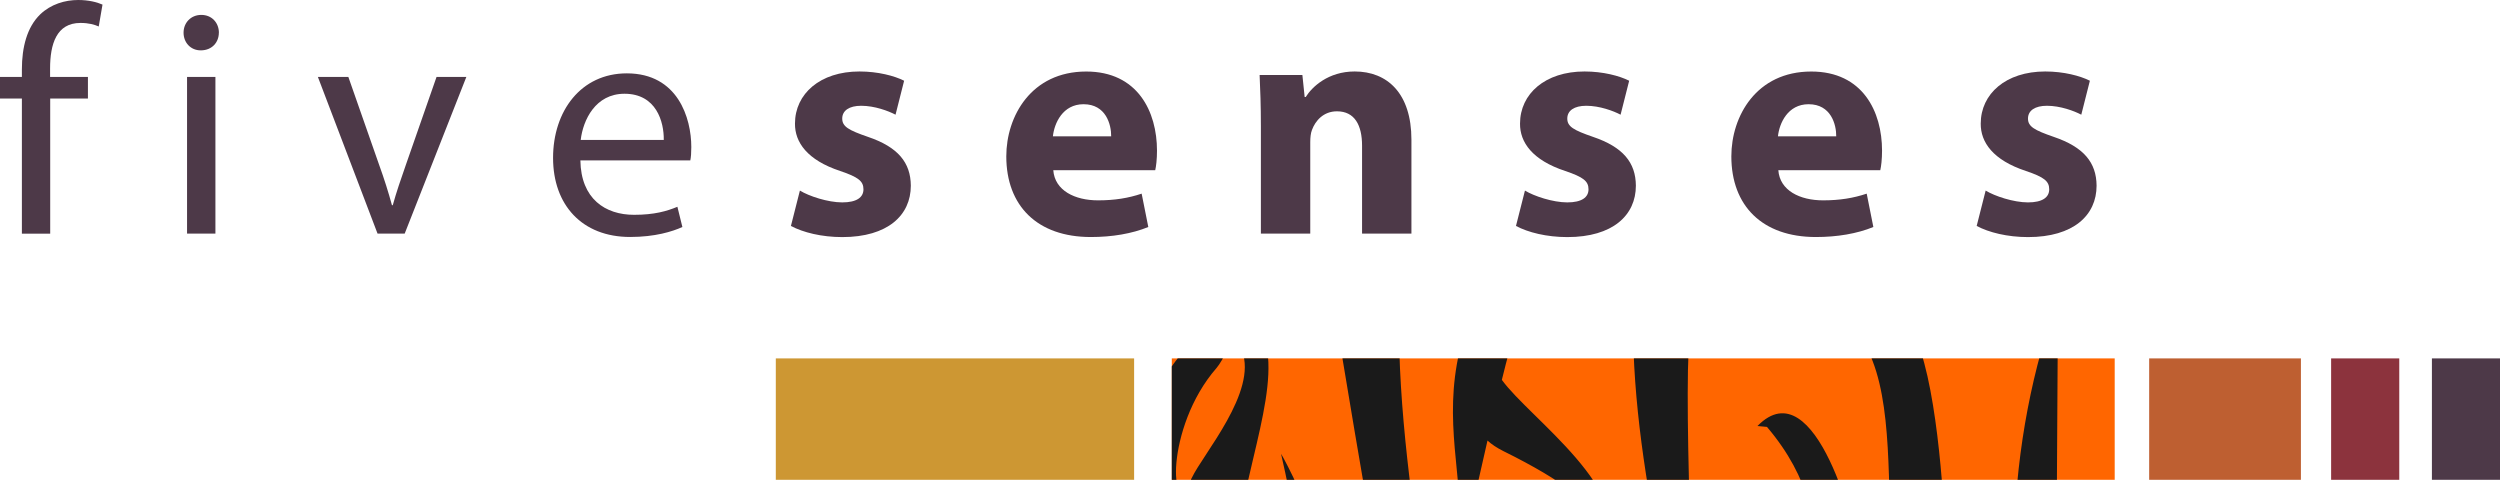 <?xml version="1.0" encoding="UTF-8"?>
<svg id="Layer_2" xmlns="http://www.w3.org/2000/svg" xmlns:xlink="http://www.w3.org/1999/xlink" viewBox="0 0 451.21 86.6">
  <defs>
    <style>
      .cls-1 {
        fill: none;
      }

      .cls-2 {
        fill: #f60;
      }

      .cls-3 {
        fill: #be5f31;
      }

      .cls-4 {
        fill: #4d3948;
      }

      .cls-5 {
        fill: #1a1a1a;
        fill-rule: evenodd;
      }

      .cls-6 {
        fill: #8c333d;
      }

      .cls-7 {
        fill: #cd9733;
      }

      .cls-8 {
        clip-path: url(#clippath);
      }
    </style>
    <clipPath id="clippath">
      <rect class="cls-1" x="211.49" y="64.69" width="170.18" height="21.91"/>
    </clipPath>
  </defs>
  <g id="Layer_1-2" data-name="Layer_1">
    <g>
      <rect class="cls-7" x="140.02" y="64.69" width="64.67" height="21.91"/>
      <g class="cls-8">
        <g>
          <rect class="cls-2" x="210.03" y="63.32" width="630.35" height="407.64"/>
          <path class="cls-5" d="M642.29,267.14c-3.48,5.83,1.52,18.03-12.2,32.13-4.48,4.6-24.56,38.43-26.03,45.98-2.43,12.45-15.83,29.89-15.11,51.1.76,22.58,4.22,25.14,6.18,42.56.03.28-3.34-48.65,6.39-69.4,10.57-22.54,10.97-25.94,24.58-48.29,1.23-2.01,22.79-34.12,20.71-29.44-4.66,10.5.7,8.1-5.02,16.89-2.97,4.58-29.99,44.17-8.87,19.29,24.34-28.68,16.3-25.43,29.08-58.27.32-.81,1.01-1.69,1.68-2.55-.67-.86-1.37-1.74-1.68-2.55-12.78-32.84-4.73-29.59-29.08-58.27-21.12-24.88,5.9,14.71,8.87,19.29,5.71,8.79.35,6.4,5.02,16.89,2.08,4.68-19.48-27.43-20.71-29.44-13.61-22.35-14.01-25.75-24.58-48.29-9.73-20.75-6.36-69.68-6.39-69.4-1.96,17.42-5.41,19.98-6.18,42.56-.72,21.21,12.68,38.64,15.11,51.1,1.47,7.55,21.55,41.38,26.03,45.98,13.72,14.09,8.72,26.3,12.2,32.13h0ZM533.1,267.14c-3.48-20.2-11.96-45.67-7.51-60.62-2.35,5.26-15.54,22.54-13.26,31.89,4.82,19.74,4.7,15.05,4.2,28.74.5,13.69.62,9-4.2,28.74-2.28,9.34,10.91,26.63,13.26,31.89-4.46-14.95,4.03-40.42,7.51-60.62h0ZM519.82,63.36h-3.05c-.64,5.84-2.53,13.11-2.54,13.46-.26,6.61.21,12.38.18,14.13-.01.51-5.99-15.36-4.97-27.63l-3.77.04c-5.49,26.66,17.59,51.43,17.59,81.43,0-12.68.59-46.68-3.89-57.54-3.44-8.35,1.73-17.9.45-23.89h0ZM323.59,267.14c-3.48-5.83.71-18.03-13.01-32.13-4.48-4.6-24.56-38.43-26.03-45.98-2.43-12.45-15.83-29.89-15.11-51.1.76-22.58,4.22-25.14,6.18-42.56.03-.28-3.34,48.65,6.39,69.4,10.57,22.54,10.97,25.94,24.58,48.29,1.23,2.01,22.79,34.12,20.71,29.44-4.66-10.5.7-8.1-5.02-16.89-2.97-4.58-29.99-44.17-8.87-19.29,24.34,28.68,16.3,25.43,29.08,58.27.32.81,1.01,1.69,1.68,2.55-.67.86-1.37,1.74-1.68,2.55-12.78,32.84-4.73,29.59-29.08,58.27-21.12,24.88,5.9-14.71,8.87-19.29,5.71-8.79.35-6.4,5.02-16.89,2.08-4.68-19.48,27.43-20.71,29.44-13.61,22.35-14.01,25.75-24.58,48.29-9.73,20.75-6.36,69.68-6.39,69.4-1.96-17.42-5.41-19.98-6.18-42.56-.72-21.21,12.68-38.65,15.11-51.1,1.47-7.55,21.55-41.38,26.03-45.98,13.72-14.09,9.53-26.3,13.01-32.13h0ZM235.52,267.14c-.35-.89-.8-1.97-1.37-3.26-10.21-23.22-4.48-50.89-17.06-71.77-11.28-18.71-4.06-41.24-4.13-41.07-1.26,2.85-2.22,5.83-2.92,8.91v32.79c.88,5.28,2.05,10.44,3.33,15.32,3.94,14.96,1.05,51.78,11.73,59.08-10.68,7.31-7.79,44.13-11.73,59.08-1.28,4.87-2.45,10.04-3.33,15.32v32.79c.7,3.08,1.66,6.06,2.92,8.91.07.17-7.15-22.36,4.13-41.07,12.59-20.87,6.85-48.54,17.06-71.77.57-1.29,1.02-2.37,1.37-3.26h0ZM258.17,267.14c-17.57,16.04-21.8,65.43-21.8,65.15-.56-16.64-2.69-49.27,9.59-65.15-12.29-15.87-10.16-48.51-9.59-65.15,0-.28,4.23,49.11,21.8,65.15h0ZM271.34,266.86c-11.58-12.73-13.57-40.4-19.22-54.28-3.3-8.12,1.32,8.83.96,14.63-.95,15.57.83,31.29,11.5,39.92-10.67,8.63-12.45,24.35-11.5,39.92.35,5.8-4.27,22.75-.96,14.63,5.65-13.88,7.64-42.1,19.22-54.82h0ZM306.77,267.14c-3.59-11.1.65-17.95-20.21-42.02-10.81-12.47-23.72-48.03-23.12-65.77.74-21.96-9.92-62.56-10.88-95.99h-10.49c2.47,15.13,8.41,49.39,11.21,65.67,4.81,27.98,6.16,76.65,21.89,97.06,9.97,12.94,13.32,31.67,18.1,41.05-4.79,9.37-8.14,28.11-18.1,41.05-15.73,20.41-17.08,69.08-21.89,97.06-2.8,16.28-8.73,50.54-11.21,65.67h10.49c.95-33.43,11.62-74.04,10.88-95.99-.6-17.74,12.31-53.3,23.12-65.77,20.87-24.07,16.63-30.91,20.21-42.02h0ZM399.52,267.14c-.17-.43-.38-.88-.61-1.33-12.54-24.58-12.25-44.08-19.9-59.28-11.98-23.8-3.91-40.64-28.2-52.61-13.53-6.67-19.15-14.87-23.66-23.83-2.49-4.95-9.05-31.35-11.55-34.67-.45-.6-.03,4.43.09,13.57.13,9.84-1.39,13.05,3.32,22.38,4.39,8.7,11.81,18.54,15.13,21.89.18.19,9.42,31.37,25.71,41.19,15.35,9.25,18.6,56.23,30.44,72.69-11.83,16.46-15.08,63.44-30.44,72.69-16.3,9.82-25.53,41-25.71,41.19-3.31,3.35-10.73,13.19-15.13,21.89-4.71,9.34-3.19,12.54-3.32,22.38-.12,9.14-.54,14.17-.09,13.57,2.5-3.32,9.05-29.73,11.55-34.67,4.52-8.96,10.14-17.16,23.66-23.83,24.3-11.98,16.22-28.81,28.2-52.61,7.65-15.21,7.36-34.7,19.9-59.28.23-.45.43-.9.61-1.33h0ZM417.85,267.14c-5.48,10.41-8.82,39.33-8.37,42.93.27,2.22-20.41,37.31-22.1,39.37-10.46,12.69-19.87,27.15-4.19-1.13,11.19-20.17,19.16-67.52,27.87-81.16-8.72-13.64-16.69-60.99-27.87-81.16-15.69-28.28-6.27-13.82,4.19-1.13,1.69,2.05,22.38,37.14,22.1,39.37-.44,3.59,2.89,32.52,8.37,42.93h0ZM440.3,267.14c-.63-33.49-17.39-18.36-12.18-58.75,3.77-29.23-3.53-40.19-6.53-46.51,5.21,14.43-20.24,85.89,7.8,105.26-28.04,19.37-2.59,90.82-7.8,105.26,3-6.32,10.3-17.27,6.53-46.51-5.21-40.39,11.55-25.26,12.18-58.75h0ZM447.66,267.14c4.4,9.41,3.73,20.64-5,27.79-14.45,11.84,10.59-15.18,4.99-27.79,5.6-12.61-19.44-39.63-4.99-27.79,8.73,7.15,9.4,18.38,5,27.79h0ZM473.96,267.14c3.59-4.95,3.88-15.13,2.67-18.92-3.95-12.44-10.92-85.48-11.89-94.2,1.27,16.44-14.66,43.77-3.63,72.81,9.75,25.68,5.79,19.92-.23,40.3h13.09c3.59,4.95,3.88,15.13,2.67,18.93-3.95,12.44-10.92,85.48-11.89,94.2,1.27-16.44-14.66-43.77-3.63-72.81,9.75-25.68,5.79-19.93-.23-40.31h1.61s11.48,0,11.48,0h0ZM503.96,267.14c.99-2.26,1.38-5.72.37-10.91-2.67-13.77-7.11-55.65-7.12-55.46-.48,14.09-7.65,52.42-2.22,66.37-5.43,13.95,1.74,52.28,2.22,66.37,0,.19,4.45-41.69,7.12-55.46,1.01-5.19.62-8.64-.37-10.91h0ZM491.54,63.36c-.68,4.99-1.01,12.37,4.24,21.58,6.12,10.74-6.05,56.7-6.27,56.77,8.43-36.38-21.36-49.38-7.69-78.35h9.73ZM463.43,63.36c-1.22,7.38-1.12,19.16-1.19,21.38-.9,26.49,22.59,49.97,16.86,68.69-13.31,43.43.77,3.82-15.72-28.55-23.6-46.32-5.38-40.77-7.8-61.52h7.86ZM446.77,63.36h-8.53c-13.43,34.87,2.39,36.61,1.76,55.2,4.9-23-14.28-23.48,5.76-53.32.47-.69.8-1.32,1.02-1.88h0ZM430.62,63.36c-3.45,5.96-10.14,14.53-11.33,25.01-5.87,51.78,36.06,43.58,35.84,69.23-.2,23.55.93,13.4-4.02,3.18-1.57-3.23-20.62-18.06-22.88-19.42-34.17-20.61-15.85-51.19-9.87-77.99h12.26ZM401.54,63.36c1.43,2.75,2.76,6.24,1.19,9.46-14.9,30.4,7.03,72.94-7.7,42.67-13.66-28.06-5.09-42.58-2.42-52.13h8.93ZM371.38,63.36c-.03,9.79-.18,24.42-.13,26.87.39,18.87,44.71,46.37,42.26,118.63.86-25.43-28.65-33.32-40.59-60.1-11.28-25.3-12.06-58.28-4.52-85.4h2.98ZM346.65,63.36h-9.45c8.98,18.48-4.2,59.95,19.54,75.62,8.26,5.45,16.24,28.26.32-9.35-7.77-18.34-6.87-6.14-6-32.01.06-1.71-.8-23.28-4.41-34.26h0ZM304.76,63.36h-9.93c1.03,29.02,11.36,62.41,11.58,65.66.15,2.2-2.45-49.2-1.65-65.66h0ZM272.41,63.36h-8.99c-2.92,12.74.46,21.88.46,36.31.06-.07,2.29-10.21,4.59-20.16.71.66,1.65,1.3,2.87,1.91,22.75,11.23,17.54,15.98,18.79,18.69,5.18-11.5-14.03-24.56-19.07-31.55.5-2.04.96-3.82,1.34-5.2h0ZM228.74,63.36c1.52,10.55-6.16,26.58-6.78,44.93-.26,7.63,8.7,88.82,5.2,67.41-.81-4.95-1.92-11.14-4.02-18.39-3.82-13.21-9.47-29.45-13.11-45.06v-43.68c1-1.92,2.22-3.67,3.71-5.22h7.73c-.63,1.07-1.28,2.35-1.9,3.06-9.48,10.87-8.35,28.08-4.48,19.86,2.04-4.35,11.89-15.57,9.08-22.92h4.58ZM244.02,218.12c.73-21.56-8.8-24.21-8.87-47.96-.1-37.45,4.55-51.18-3.94-88.25-.05-.21,14.13,24.5,12.76,51.25-.81,15.89-3.64,49.19.67,62.43,1.52,4.66.91,12.18.73,17.3-.57.45.02,3.31-1.35,5.23h0ZM280.68,260.08c.58,1.21-.42-1.15-.57-2.02-3.2-19.03-4.05-19.46-13.14-37.02-3.81-7.35-5.98-13.87-8.43-18.65-15.15-29.52-7.73-13.7-5.57-6.33,7.49,25.55,18.71,45.33,27.72,64.01h0ZM500.74,134.6c2.23-13.1,4.64-19.88,6.72-21.36,1.47-1.05-.87,15,2.51,36.23,2.48,15.56,3.13,61.88,4.24,62.78-6.29-27.19-17.88-51.76-13.47-77.65h0ZM483.38,238.97c-16.86-28.94,12.04-95.99,11.84-90.03-.44,12.88-4.92,24.12-5.55,42.93-.64,18.88-4.08,27.06-5.59,45.61l-.69,1.49h0ZM416.82,145.61c3.57,12.32,28.14,9.22,28.03,70.66-.01,5.31,2.21,33.34,5.7,7.76,5.61-41.18.18-35.05-19.13-69.72-2.97-5.32-11.79-5.79-16.88-14.78-1.13-2,2.19,5.74,2.29,6.08h0ZM433.83,261.23c-12.05-5.63-7.3-11.14-9.34-17.03-1.55-4.47,8.39,6.22,9.34,17.03h0ZM374.83,122.51c-.2-.95,10.84,11.17,18.97,25.03,6.87,11.72,11.24,25.59,9.25,24.43-2.1-1.23-10.14-6.12-16.7-16.91-5.97-9.8-9.36-22.17-11.52-32.55h0ZM318.91,77.05c15.95,18.77,3.56,33.89,20.42,55.68.08.11-5.57-10.4-4.14-33.38.16-2.55-7.42-33.28-18-22.46l1.72.16h0ZM344.72,159c10.78,16.54.13,12.82,18.09,28.03,2.48,2.1,4.47,7.69.57-5.79-3.96-13.73-19.81-24-18.66-22.24h0ZM354.93,217.47c-.25-24.99-28.06-45.17-32.76-53.91-.14,4.1,32.78,56.38,32.76,53.91h0ZM358.39,265.75c.82.57,1.34-4.99,1.38-6.16.15-4.48.31-8.29.43-11.59.86.87,1.92,1.63,3.23,2.19,3.11,1.35,13.81,14.58,14.21,14.49.55-16.39-26.55-45.05-37.42-56.03-25.99-26.23-28.76-40.08-42.53-73.87-7.65-18.77-7.38-42.01-8.14-19.54-1.05,31.13,18.29,79.24,46.11,95.55,24.56,14.41,1.77,40.25,22.74,54.95h0ZM553.28,267.14c-.35.89-1.21,1.97-1.77,3.26-10.21,23.22-2.31,50.89-14.9,71.77-11.28,18.71-4.06,41.24-4.13,41.07-6.28-14.21-7.66-18.06-6.65-32.9.88-5.28,5.77-19.24,7.05-24.12,3.94-14.96-.17-51.78,10.51-59.08-10.68-7.31-6.57-44.13-10.51-59.08-1.28-4.87-6.18-18.84-7.05-24.12-1.02-14.84.37-18.69,6.65-32.9.07-.17-7.15,22.36,4.13,41.07,12.59,20.87,4.68,48.54,14.9,71.77.57,1.29,1.43,2.37,1.77,3.26h0ZM577.69,267.14c-17.57-16.04-21.8-65.43-21.8-65.15-.56,16.64-2.69,49.27,9.59,65.15-12.29,15.87-10.16,48.51-9.59,65.15,0,.28,4.24-49.11,21.8-65.15h0ZM594.11,267.14c-11.58,12.73-16.82,40.67-22.47,54.55-3.3,8.12,1.32-8.83.96-14.63-.95-15.57.83-31.29,11.5-39.92-10.67-8.63-12.45-24.35-11.5-39.92.35-5.8-4.27-22.75-.96-14.63,5.65,13.88,10.89,41.83,22.47,54.55h0ZM628.19,267.14c-3.59,11.1-1.24,17.95-22.11,42.02-10.81,12.47-23.72,48.03-23.12,65.77.74,21.96-9.92,62.56-10.88,95.99h-10.49c2.47-15.13,8.41-49.39,11.21-65.67,4.81-27.98,6.16-76.65,21.89-97.06,9.97-12.94,11.02-31.67,15.8-41.05-4.79-9.37-5.84-28.11-15.8-41.05-15.73-20.41-17.08-69.08-21.89-97.06-2.8-16.28-8.73-50.54-11.21-65.67h10.49c.95,33.43,11.62,74.04,10.88,95.99-.6,17.74,12.31,53.3,23.12,65.77,20.87,24.07,18.52,30.91,22.11,42.02h0ZM719.04,267.14c-.17.43-.38.88-.61,1.33-12.54,24.58-12.25,44.08-19.9,59.28-11.98,23.8-3.91,40.64-28.2,52.61-13.53,6.67-19.15,14.87-23.66,23.83-2.49,4.95-9.05,31.35-11.55,34.67-.45.6-.03-4.43.09-13.57.13-9.84-1.39-13.05,3.32-22.38,4.39-8.7,11.81-18.54,15.13-21.89.18-.19,9.42-31.37,25.71-41.19,15.35-9.25,18.6-56.23,30.44-72.69-11.83-16.46-15.08-63.44-30.44-72.69-16.3-9.82-25.53-41-25.71-41.19-3.31-3.35-10.73-13.19-15.13-21.89-4.71-9.34-3.19-12.54-3.32-22.38-.12-9.14-.54-14.17-.09-13.57,2.5,3.32,9.05,29.73,11.55,34.67,4.52,8.96,10.14,17.16,23.66,23.83,24.3,11.98,16.22,28.81,28.2,52.61,7.65,15.21,7.36,34.7,19.9,59.28.23.45.43.9.61,1.33h0ZM737.37,267.14c-5.48-10.41-8.82-39.33-8.37-42.93.27-2.22-20.41-37.31-22.1-39.37-10.46-12.69-19.87-27.15-4.19,1.13,11.19,20.17,19.16,67.52,27.87,81.16-8.72,13.64-16.69,60.99-27.87,81.16-15.69,28.28-6.27,13.82,4.19,1.13,1.69-2.05,22.38-37.14,22.1-39.37-.44-3.59,2.89-32.52,8.37-42.93h0ZM759.82,267.14c-.63,33.49-17.39,18.36-12.18,58.75,3.77,29.23-3.53,40.19-6.53,46.51,5.21-14.43-20.24-85.89,7.8-105.26-28.04-19.37-2.59-90.82-7.8-105.26,3,6.32,10.3,17.27,6.53,46.51-5.21,40.39,11.55,25.26,12.18,58.75h0ZM768.06,267.14c4.4-9.41,2.85-20.64-5.88-27.79-14.45-11.84,10.59,15.18,4.99,27.79,5.6,12.61-19.44,39.63-4.99,27.79,8.73-7.15,10.28-18.38,5.88-27.79h0ZM793.48,267.14c3.59,4.95,3.88,15.13,2.67,18.92-3.95,12.44-10.92,85.48-11.89,94.2,1.27-16.44-14.67-43.77-3.63-72.81,9.75-25.68,5.99-19.12-.02-39.5-.27-.86-.25-.76,0-1.61,6.02-20.38,9.78-13.82.02-39.5-11.03-29.05,4.91-56.38,3.63-72.81.97,8.72,7.94,81.76,11.89,94.2,1.21,3.79.92,13.97-2.67,18.92h0ZM823.47,267.14c.99-2.26,1.38-5.72.37-10.91-2.67-13.77-7.11-55.65-7.12-55.46-.48,14.09-7.65,52.42-2.22,66.37-5.43,13.95,1.74,52.28,2.22,66.37,0,.19,4.45-41.69,7.12-55.46,1.01-5.19.62-8.64-.37-10.91h0ZM839.2,267.14l1.18-2.92v-48.23c-5.06,1.87-10.8,13.06-8.52,22.41,4.82,19.74,4.7,15.05,4.2,28.74.5,13.69.62,9-4.2,28.74-2.28,9.34,3.46,20.53,8.52,22.41v-48.23l-1.18-2.92h0ZM840.37,98.99v-33.99c-.28-.57-.58-1.11-.89-1.64h-14.78c5.2,13.74,10.51,23.18,15.67,35.64h0ZM811.06,63.36h-9.73c-13.68,28.97,16.12,41.97,7.69,78.35.22-.07,12.4-46.03,6.27-56.77-5.25-9.21-4.92-16.6-4.24-21.58h0ZM782.95,63.36h-7.86c2.42,20.75-15.79,15.2,7.8,61.52,16.5,32.38,2.41,71.99,15.72,28.55,5.73-18.71-17.76-42.19-16.86-68.69.07-2.22-.03-14.01,1.19-21.38h0ZM766.29,63.36c-.22.56-.55,1.18-1.02,1.88-20.04,29.84-.86,30.32-5.76,53.32.63-18.59-15.19-20.33-1.76-55.2h8.53ZM750.14,63.36h-12.26c-5.98,26.8-24.3,57.38,9.87,77.99,2.26,1.36,21.31,16.19,22.88,19.42,4.96,10.22,3.82,20.37,4.02-3.18.22-25.65-41.71-17.45-35.84-69.23,1.19-10.47,7.87-19.04,11.33-25.01h0ZM721.06,63.36h-8.93c-2.67,9.55-11.25,24.06,2.42,52.13,14.74,30.27-7.2-12.26,7.7-42.67,1.58-3.22.24-6.71-1.19-9.46h0ZM690.9,63.36h-2.98c-7.54,27.13-6.76,60.1,4.52,85.4,11.94,26.78,41.45,34.67,40.59,60.1,2.45-72.26-41.87-99.76-42.26-118.63-.05-2.46.1-17.08.13-26.87h0ZM666.17,63.36c3.61,10.98,4.47,32.55,4.41,34.26-.87,25.87-1.77,13.66,6,32.01,15.92,37.61,7.95,14.81-.32,9.35-23.74-15.68-10.57-57.14-19.54-75.62h9.45ZM624.28,63.36c-.8,16.46,1.8,67.86,1.65,65.66-.22-3.25-10.55-36.64-11.58-65.66h9.93ZM591.93,63.36c-.38,1.37-.84,3.16-1.34,5.2,5.04,6.98,24.25,20.05,19.07,31.55-1.25-2.71,3.96-7.46-18.79-18.69-1.23-.61-2.17-1.25-2.87-1.91-2.3,9.95-4.53,20.1-4.59,20.16,0-14.43-3.39-23.57-.46-36.31h8.99ZM548.26,63.36c1.52,10.55-10.23,10.33-10.84,28.69-.26,7.63,12.76,105.07,9.26,83.66-.81-4.95-1.92-11.14-4.02-18.39-4.88-16.87-22.15-80.71-9.4-93.95h15ZM563.54,218.12c1.37-1.92.78-4.78,1.35-5.23.17-5.12.78-12.64-.73-17.3-4.31-13.24-1.48-46.54-.67-62.43,1.37-26.76-12.81-51.46-12.76-51.25,8.5,37.07,3.84,50.8,3.94,88.25.07,23.74,9.6,26.4,8.87,47.96h0ZM600.2,260.08c-9-18.68-20.22-38.46-27.72-64.01-2.16-7.37-9.57-23.19,5.57,6.33,2.45,4.78,4.63,11.29,8.43,18.65,9.09,17.56,9.94,17.98,13.14,37.02.15.87,1.15,3.23.57,2.02h0ZM820.26,134.6c2.23-13.1,4.64-19.88,6.72-21.36,1.47-1.05-.87,15,2.51,36.23,2.48,15.56,3.13,61.88,4.24,62.78-6.29-27.19-17.88-51.76-13.47-77.65h0ZM802.9,238.97l.69-1.49c1.52-18.56,4.96-26.73,5.59-45.61.64-18.81,5.12-30.05,5.55-42.93.2-5.96-28.69,61.09-11.84,90.03h0ZM736.34,145.61c-.1-.34-3.42-8.08-2.29-6.08,5.09,9,13.91,9.47,16.88,14.78,19.32,34.66,24.75,28.54,19.13,69.72-3.49,25.58-5.71-2.45-5.7-7.76.11-61.44-24.46-58.34-28.03-70.66h0ZM753.34,261.23c-.95-10.81-10.89-21.5-9.34-17.03,2.04,5.89-2.72,11.39,9.34,17.03h0ZM694.35,122.51c2.15,10.38,5.55,22.75,11.52,32.55,6.57,10.78,14.61,15.68,16.7,16.91,1.99,1.17-2.38-12.71-9.25-24.43-8.12-13.86-19.17-25.98-18.97-25.03h0ZM638.43,77.05l-1.72-.16c10.58-10.82,18.16,19.91,18,22.46-1.43,22.98,4.22,33.49,4.14,33.38-16.86-21.79-4.47-36.91-20.42-55.68h0ZM664.24,159c-1.15-1.76,14.7,8.51,18.66,22.24,3.9,13.48,1.91,7.89-.57,5.79-17.96-15.21-7.31-11.5-18.09-28.03h0ZM674.45,217.47c.02,2.48-32.9-49.81-32.76-53.91,4.7,8.73,32.5,28.92,32.76,53.91h0ZM677.9,265.75c-20.97-14.71,1.83-40.54-22.74-54.95-27.83-16.32-47.17-64.43-46.11-95.55.76-22.47.49.77,8.14,19.54,13.77,33.79,16.55,47.65,42.53,73.87,10.87,10.97,37.98,39.63,37.42,56.03-.39.09-11.1-13.14-14.21-14.49-1.31-.56-2.37-1.32-3.23-2.19-.12,3.29-.28,7.11-.43,11.59-.04,1.18-.56,6.74-1.38,6.16h0ZM519.82,470.91h-3.05c-.64-5.84-2.53-13.11-2.54-13.46-.26-6.61.21-12.38.18-14.13-.01-.51-5.99,15.36-4.97,27.63l-3.77-.04c-5.49-26.66,17.59-51.43,17.59-81.43,0,12.68.59,46.68-3.89,57.54-3.44,8.35,1.73,17.9.45,23.89h0ZM491.54,470.91c-.68-4.99-1.01-12.37,4.24-21.58,6.12-10.74-6.05-56.7-6.27-56.77,8.43,36.38-21.36,49.38-7.69,78.35h9.73ZM463.43,470.91h-7.86c2.42-20.75-15.79-15.2,7.8-61.52,16.5-32.38,2.41-71.99,15.72-28.55,5.73,18.71-17.76,42.19-16.86,68.69.07,2.22-.03,14.01,1.19,21.38h0ZM446.77,470.91c-.22-.56-.55-1.18-1.02-1.88-20.04-29.84-.86-30.32-5.76-53.32.63,18.59-15.19,20.33-1.76,55.2h8.53ZM430.62,470.91h-12.26c-5.98-26.8-24.3-57.38,9.87-77.99,2.26-1.36,21.31-16.19,22.88-19.42,4.96-10.22,3.82-20.37,4.02,3.18.22,25.65-41.71,17.45-35.84,69.23,1.19,10.47,7.87,19.04,11.33,25.01h0ZM401.54,470.91h-8.93c-2.67-9.55-11.25-24.06,2.42-52.13,14.74-30.27-7.2,12.26,7.7,42.67,1.58,3.22.24,6.71-1.19,9.46h0ZM371.38,470.91h-2.98c-7.54-27.13-6.76-60.1,4.52-85.4,11.94-26.78,41.45-34.67,40.59-60.1,2.45,72.26-41.87,99.76-42.26,118.63-.05,2.46.1,17.08.13,26.87h0ZM346.65,470.91c3.61-10.98,4.47-32.55,4.41-34.26-.87-25.87-1.77-13.66,6-32.01,15.92-37.61,7.95-14.81-.32-9.35-23.74,15.68-10.57,57.14-19.54,75.62h9.45ZM304.76,470.91c-.8-16.46,1.8-67.86,1.65-65.66-.22,3.25-10.55,36.64-11.58,65.66h9.93ZM272.41,470.91c-.38-1.37-.84-3.16-1.34-5.2,5.04-6.98,24.25-20.05,19.07-31.55-1.25,2.71,3.96,7.46-18.79,18.69-1.23.61-2.17,1.25-2.87,1.91-2.3-9.95-4.53-20.1-4.59-20.16,0,14.43-3.39,23.57-.46,36.31h8.99ZM228.74,470.91h-4.58c2.82-7.36-7.03-18.58-9.08-22.92-3.87-8.22-4.99,8.99,4.48,19.86.62.71,1.26,1.99,1.9,3.06h-7.73c-1.49-1.55-2.71-3.29-3.71-5.22v-43.68c3.65-15.6,9.29-31.85,13.11-45.06,2.1-7.25,3.21-13.44,4.02-18.39,3.5-21.41-5.46,59.78-5.2,67.41.62,18.36,8.3,34.39,6.78,44.93h0ZM244.02,316.15c1.37,1.92.78,4.78,1.35,5.23.17,5.12.78,12.64-.73,17.3-4.31,13.24-1.48,46.54-.67,62.43,1.37,26.76-12.81,51.46-12.76,51.25,8.5-37.07,3.84-50.8,3.94-88.25.07-23.74,9.6-26.4,8.87-47.96h0ZM280.68,274.19c-9,18.68-20.22,38.46-27.72,64.01-2.16,7.37-9.57,23.19,5.57-6.33,2.45-4.78,4.63-11.29,8.43-18.65,9.09-17.56,9.94-17.98,13.14-37.02.15-.87,1.15-3.23.57-2.02h0ZM500.74,399.67c-4.41-25.9,7.18-50.46,13.47-77.65-1.11.9-1.76,47.22-4.24,62.78-3.38,21.23-1.04,37.27-2.51,36.23-2.08-1.48-4.49-8.26-6.72-21.36h0ZM483.38,295.3l.69,1.49c1.52,18.56,4.96,26.73,5.59,45.61.64,18.81,5.12,30.05,5.55,42.93.2,5.96-28.69-61.09-11.84-90.03h0ZM416.82,388.67c-.1.34-3.42,8.08-2.29,6.08,5.09-9,13.91-9.47,16.88-14.78,19.32-34.66,24.75-28.54,19.13-69.72-3.49-25.58-5.71,2.45-5.7,7.76.11,61.44-24.46,58.34-28.03,70.66h0ZM433.83,273.04c-.95,10.81-10.89,21.5-9.34,17.03,2.04-5.89-2.72-11.39,9.34-17.03h0ZM374.83,411.77c2.15-10.38,5.55-22.75,11.52-32.55,6.57-10.78,14.61-15.68,16.7-16.91,1.99-1.17-2.38,12.71-9.25,24.43-8.12,13.86-19.17,25.98-18.97,25.03h0ZM318.91,457.22l-1.72.16c10.58,10.82,18.16-19.91,18-22.46-1.43-22.98,4.22-33.49,4.14-33.38-16.86,21.79-4.47,36.91-20.42,55.68h0ZM344.72,375.27c-1.15,1.76,14.7-8.51,18.66-22.24,3.9-13.48,1.91-7.89-.57-5.79-17.96,15.21-7.31,11.5-18.09,28.03h0ZM354.93,316.8c.02-2.48-32.9,49.81-32.76,53.91,4.7-8.73,32.5-28.92,32.76-53.91h0ZM358.39,268.52c-20.97,14.71,1.83,40.54-22.74,54.95-27.83,16.32-47.17,64.43-46.11,95.55.76,22.47.49-.77,8.14-19.54,13.77-33.79,16.55-47.65,42.53-73.87,10.87-10.97,37.98-39.63,37.42-56.03-.39-.09-11.1,13.14-14.21,14.49-1.31.56-2.37,1.32-3.23,2.19-.12-3.29-.28-7.11-.43-11.59-.04-1.18-.56-6.74-1.38-6.16h0ZM840.37,435.28v33.99c-.28.57-.58,1.11-.89,1.64h-14.78c5.2-13.74,10.51-23.18,15.67-35.64h0ZM811.06,470.91h-9.73c-13.68-28.97,16.12-41.97,7.69-78.35.22.07,12.4,46.03,6.27,56.77-5.25,9.21-4.92,16.6-4.24,21.58h0ZM782.95,470.91c-1.22-7.38-1.12-19.16-1.19-21.38-.9-26.49,22.59-49.97,16.86-68.69-13.31-43.43.77-3.82-15.72,28.55-23.6,46.32-5.38,40.77-7.8,61.52h7.86ZM766.29,470.91h-8.53c-13.43-34.87,2.39-36.61,1.76-55.2,4.9,23-14.28,23.48,5.76,53.32.47.69.8,1.32,1.02,1.88h0ZM750.14,470.91c-3.45-5.96-10.14-14.53-11.33-25.01-5.87-51.78,36.06-43.58,35.84-69.23-.2-23.55.93-13.4-4.02-3.18-1.57,3.23-20.62,18.06-22.88,19.42-34.17,20.61-15.85,51.19-9.87,77.99h12.26ZM721.06,470.91c1.43-2.75,2.76-6.24,1.19-9.46-14.9-30.4,7.03-72.94-7.7-42.67-13.66,28.06-5.09,42.58-2.42,52.13h8.93ZM690.9,470.91c-.03-9.79-.18-24.42-.13-26.87.39-18.87,44.71-46.37,42.26-118.63.86,25.43-28.65,33.32-40.59,60.1-11.28,25.3-12.06,58.28-4.52,85.4h2.98ZM666.17,470.91h-9.45c8.98-18.48-4.2-59.95,19.54-75.62,8.26-5.45,16.24-28.26.32,9.35-7.77,18.34-6.87,6.14-6,32.01.06,1.71-.8,23.28-4.41,34.26h0ZM624.28,470.91h-9.93c1.03-29.02,11.36-62.41,11.58-65.66.15-2.2-2.45,49.2-1.65,65.66h0ZM591.93,470.91h-8.99c-2.92-12.74.46-21.88.46-36.31.06.07,2.29,10.21,4.59,20.16.71-.66,1.65-1.3,2.87-1.91,22.75-11.23,17.53-15.98,18.79-18.69,5.18,11.5-14.03,24.56-19.07,31.55.5,2.04.96,3.82,1.34,5.2h0ZM548.26,470.91c1.52-10.55-10.23-10.33-10.84-28.69-.26-7.63,12.76-105.07,9.26-83.66-.81,4.95-1.92,11.14-4.02,18.39-4.88,16.87-22.15,80.71-9.4,93.95h15ZM563.54,316.15c.73,21.56-8.8,24.21-8.87,47.96-.1,37.45,4.55,51.18-3.94,88.25-.05.21,14.13-24.5,12.76-51.25-.81-15.89-3.64-49.19.67-62.43,1.52-4.66.91-12.18.73-17.3-.57-.45.02-3.31-1.35-5.23h0ZM600.2,274.19c.58-1.21-.42,1.15-.57,2.02-3.2,19.03-4.05,19.46-13.14,37.02-3.81,7.35-5.98,13.87-8.43,18.65-15.15,29.52-7.73,13.7-5.57,6.33,7.49-25.55,18.71-45.33,27.72-64.01h0ZM820.26,399.67c-4.41-25.9,7.18-50.46,13.47-77.65-1.11.9-1.76,47.22-4.24,62.78-3.38,21.23-1.04,37.27-2.51,36.23-2.08-1.48-4.49-8.26-6.72-21.36h0ZM802.9,295.3c-16.86,28.94,12.04,95.99,11.84,90.03-.44-12.88-4.92-24.12-5.55-42.93-.64-18.88-4.08-27.06-5.59-45.61l-.69-1.49h0ZM736.34,388.67c3.57-12.32,28.14-9.22,28.03-70.66-.01-5.31,2.21-33.34,5.7-7.76,5.61,41.18.18,35.05-19.13,69.72-2.97,5.32-11.79,5.79-16.88,14.78-1.13,2,2.19-5.74,2.29-6.08h0ZM753.34,273.04c-12.05,5.63-7.3,11.14-9.34,17.03-1.55,4.47,8.39-6.22,9.34-17.03h0ZM694.35,411.77c-.2.95,10.84-11.17,18.97-25.03,6.87-11.72,11.24-25.59,9.25-24.43-2.1,1.23-10.14,6.12-16.7,16.91-5.97,9.8-9.36,22.17-11.52,32.55h0ZM638.43,457.22c15.95-18.77,3.56-33.89,20.42-55.68.08-.11-5.57,10.4-4.14,33.38.16,2.55-7.42,33.28-18,22.46l1.72-.16h0ZM664.24,375.27c10.78-16.54.13-12.82,18.09-28.03,2.48-2.1,4.47-7.69.57,5.79-3.96,13.73-19.81,24-18.66,22.24h0ZM674.45,316.8c-.25,24.99-28.06,45.17-32.76,53.91-.14-4.1,32.78-56.38,32.76-53.91h0ZM677.9,268.52c.82-.57,1.34,4.99,1.38,6.16.15,4.48.31,8.29.43,11.59.86-.87,1.92-1.63,3.23-2.19,3.11-1.35,13.81-14.58,14.21-14.49.55,16.39-26.55,45.05-37.42,56.03-25.99,26.23-28.76,40.08-42.53,73.87-7.65,18.77-7.38,42.01-8.14,19.54-1.05-31.13,18.29-79.24,46.11-95.55,24.56-14.41,1.77-40.25,22.74-54.95Z"/>
        </g>
      </g>
      <rect class="cls-3" x="387.89" y="64.69" width="27.39" height="21.91"/>
      <rect class="cls-6" x="420.73" y="64.69" width="12.3" height="21.91"/>
      <rect class="cls-4" x="438.92" y="64.69" width="12.3" height="21.91"/>
    </g>
    <g>
      <g>
        <path class="cls-4" d="M144.38,34.4c1.62,1,5.04,2.13,7.63,2.13s3.83-.9,3.83-2.36-.91-2.2-4.2-3.31c-5.95-1.96-8.19-5.19-8.16-8.55,0-5.38,4.54-9.41,11.64-9.41,3.35,0,6.31.79,8.06,1.67l-1.55,6.13c-1.29-.68-3.78-1.61-6.2-1.61-2.17,0-3.42.87-3.42,2.31s1.13,2.09,4.64,3.3c5.43,1.84,7.71,4.64,7.74,8.81,0,5.34-4.17,9.28-12.37,9.28-3.73,0-7.08-.84-9.27-2.01l1.61-6.35Z"/>
        <path class="cls-4" d="M190.1,30.71c.27,3.69,3.91,5.45,8.07,5.45,3.01,0,5.48-.4,7.88-1.21l1.2,6.02c-2.96,1.21-6.53,1.81-10.37,1.81-9.69,0-15.26-5.65-15.26-14.56,0-7.27,4.53-15.31,14.42-15.31,9.28,0,12.78,7.21,12.78,14.29,0,1.55-.16,2.86-.32,3.52h-18.4ZM200.55,24.61c.02-2.14-.94-5.8-4.99-5.8-3.76,0-5.28,3.43-5.53,5.8h10.52Z"/>
        <path class="cls-4" d="M227.57,22.68c0-3.56-.11-6.58-.23-9.14h7.72l.41,3.97h.19c1.15-1.84,4.07-4.61,8.84-4.61,5.85,0,10.24,3.9,10.24,12.32v16.94h-8.91v-15.86c0-3.69-1.32-6.21-4.53-6.21-2.45,0-3.9,1.71-4.51,3.36-.23.56-.31,1.4-.31,2.2v16.51h-8.91v-19.48Z"/>
        <path class="cls-4" d="M275.24,34.4c1.62,1,5.04,2.13,7.63,2.13s3.83-.9,3.83-2.36-.91-2.2-4.2-3.31c-5.95-1.96-8.19-5.19-8.16-8.55,0-5.38,4.54-9.41,11.64-9.41,3.35,0,6.31.79,8.06,1.67l-1.55,6.13c-1.29-.68-3.78-1.61-6.2-1.61-2.17,0-3.42.87-3.42,2.31s1.13,2.09,4.64,3.3c5.43,1.84,7.71,4.64,7.74,8.81,0,5.34-4.17,9.28-12.37,9.28-3.73,0-7.08-.84-9.27-2.01l1.61-6.35Z"/>
        <path class="cls-4" d="M320.96,30.71c.26,3.69,3.91,5.45,8.07,5.45,3.01,0,5.47-.4,7.88-1.21l1.2,6.02c-2.96,1.21-6.53,1.81-10.37,1.81-9.69,0-15.26-5.65-15.26-14.56,0-7.27,4.53-15.31,14.42-15.31,9.28,0,12.78,7.21,12.78,14.29,0,1.55-.16,2.86-.32,3.52h-18.4ZM331.41,24.61c.02-2.14-.94-5.8-4.99-5.8-3.76,0-5.28,3.43-5.53,5.8h10.52Z"/>
        <path class="cls-4" d="M358.39,34.4c1.62,1,5.04,2.13,7.63,2.13s3.83-.9,3.83-2.36-.91-2.2-4.2-3.31c-5.95-1.96-8.19-5.19-8.16-8.55,0-5.38,4.54-9.41,11.64-9.41,3.35,0,6.31.79,8.06,1.67l-1.55,6.13c-1.29-.68-3.78-1.61-6.2-1.61-2.17,0-3.42.87-3.42,2.31s1.14,2.09,4.64,3.3c5.43,1.84,7.71,4.64,7.74,8.81,0,5.34-4.17,9.28-12.37,9.28-3.73,0-7.08-.84-9.27-2.01l1.61-6.35Z"/>
      </g>
      <g>
        <path class="cls-4" d="M39.5,5.89c0,1.75-1.23,3.2-3.27,3.2-1.86,0-3.11-1.45-3.1-3.2,0-1.77,1.31-3.2,3.2-3.2s3.16,1.4,3.18,3.2ZM33.76,42.16V13.88h5.12v28.28h-5.12Z"/>
        <path class="cls-4" d="M62.87,13.88l5.55,15.85c.95,2.62,1.68,4.96,2.32,7.3h.15c.65-2.35,1.46-4.7,2.37-7.3l5.53-15.85h5.38l-11.13,28.28h-4.9l-10.77-28.28h5.51Z"/>
        <path class="cls-4" d="M104.75,28.95c.1,6.95,4.51,9.82,9.68,9.82,3.68,0,5.93-.66,7.83-1.45l.9,3.65c-1.8.82-4.94,1.8-9.43,1.8-8.69,0-13.91-5.79-13.91-14.27s5.05-15.26,13.31-15.26c9.23,0,11.64,8.09,11.64,13.3,0,1.08-.06,1.85-.18,2.41h-19.83ZM119.8,25.25c.05-3.24-1.33-8.33-7.09-8.33-5.25,0-7.48,4.75-7.9,8.33h14.99Z"/>
      </g>
      <path class="cls-4" d="M3.95,42.16v-24.38H0v-3.9h3.95v-1.36c0-3.99.92-7.6,3.29-9.91,1.93-1.86,4.51-2.61,6.87-2.61,1.87,0,3.41.39,4.39.83l-.68,3.95c-.78-.34-1.79-.64-3.3-.64-4.34,0-5.48,3.85-5.48,8.22v1.53h6.83v3.9h-6.81v24.38H3.95Z"/>
    </g>
  </g>
</svg>